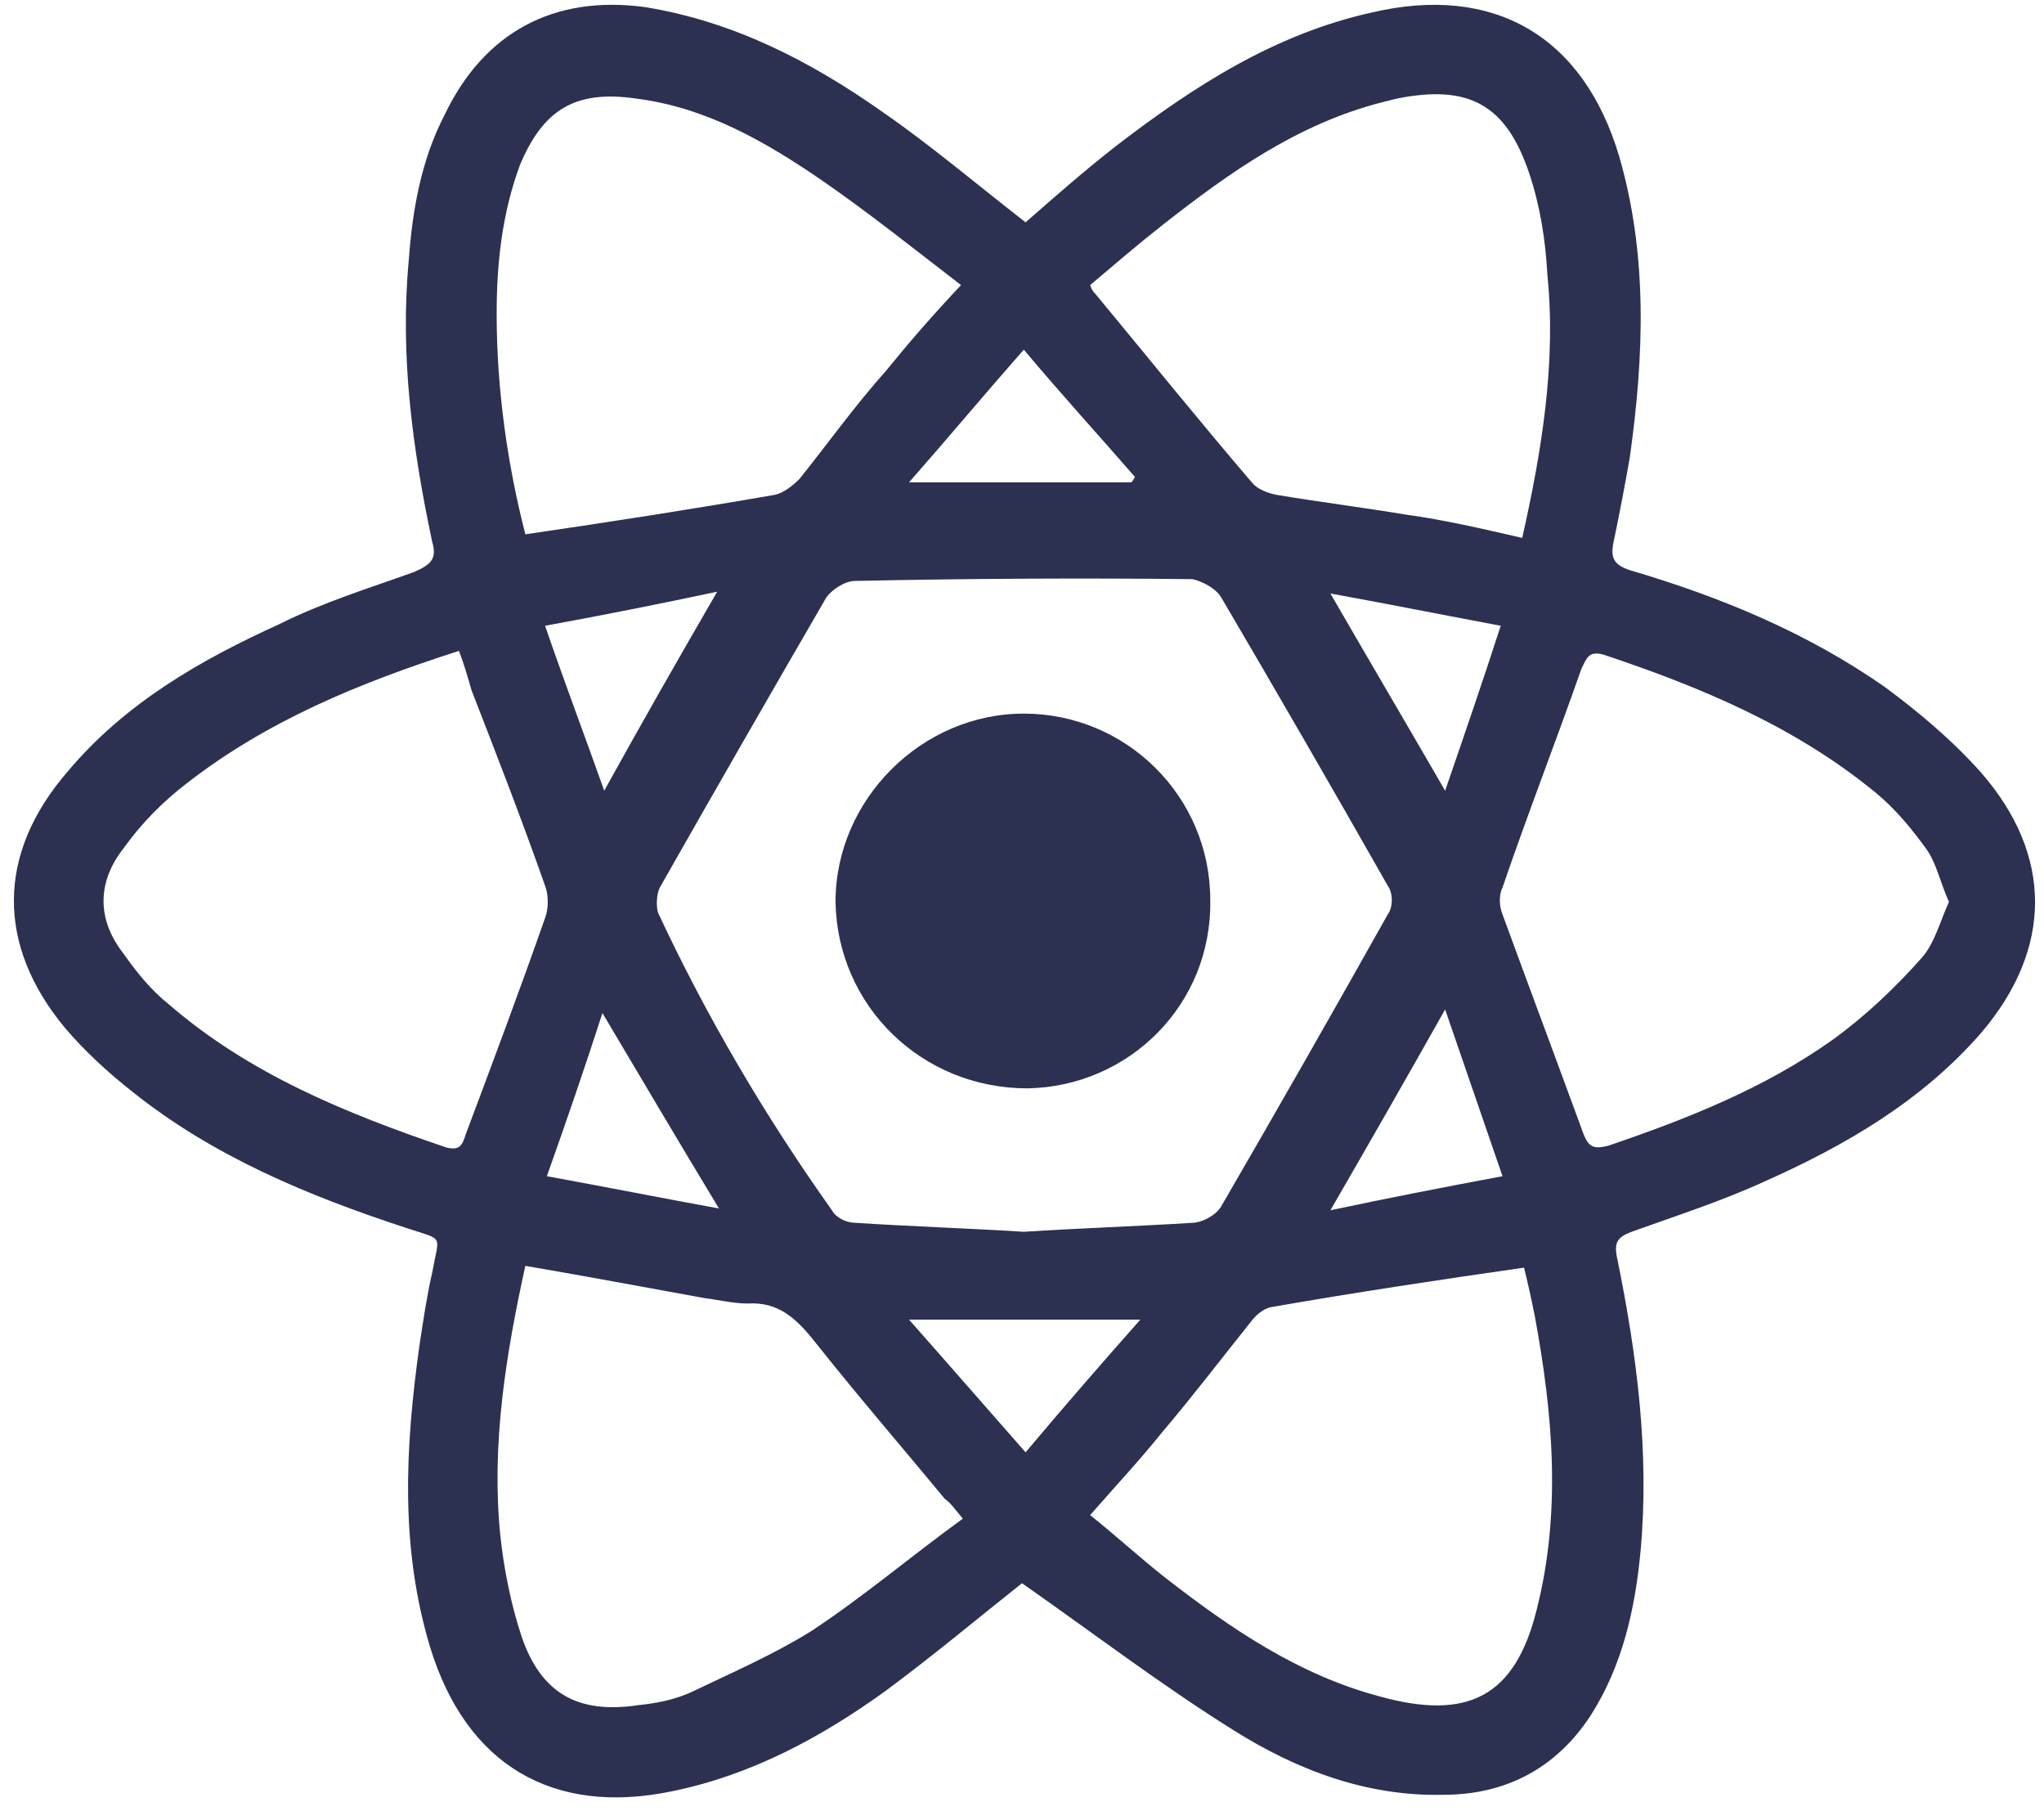 <svg version="1.2" xmlns="http://www.w3.org/2000/svg" viewBox="0 0 114 101" width="114" height="101"><style>.a{fill:#2c3051}</style><path fill-rule="evenodd" class="a" d="m110.5 57.6c-3.3 3.8-7.6 6.3-12.1 8.3-2.4 1.1-4.9 1.9-7.4 2.8-0.8 0.3-1 0.6-0.8 1.5 1.1 5.4 1.8 10.8 1.3 16.3-0.3 3.2-1 6.4-2.8 9.2-1.9 2.9-4.7 4.4-8.2 4.4-4.3 0.1-8.2-1.4-11.7-3.6-4-2.5-7.8-5.4-11.8-8.2-2.4 1.9-4.9 4-7.6 6-3.6 2.6-7.5 4.7-11.9 5.6-6.7 1.4-11.5-1.5-13.5-8-1.7-5.6-1.4-11.2-0.6-16.9 0.2-1.3 0.4-2.7 0.7-4 0.4-2.2 0.7-1.8-1.4-2.5-5.5-1.8-10.8-4-15.3-7.6-1.4-1.1-2.7-2.3-3.8-3.6-3.8-4.6-3.8-9.7 0.2-14.3 3.2-3.8 7.4-6.2 11.8-8.2 2.4-1.2 5-2 7.5-2.9 0.9-0.4 1.3-0.7 1-1.7-1.1-5.2-1.8-10.4-1.3-15.7 0.2-2.8 0.7-5.6 2-8.1 2.2-4.6 6.1-6.7 11.2-6 4.9 0.8 9.2 3 13.3 5.9 2.6 1.8 5.2 4 7.9 6.1 1.6-1.4 3.3-2.9 5.1-4.3 4.3-3.3 8.8-6.2 14.2-7.4 6.8-1.6 11.8 1.3 13.8 8 1.6 5.5 1.4 11.1 0.6 16.8q-0.4 2.3-0.9 4.7c-0.2 0.9 0 1.3 0.9 1.6 5.1 1.5 9.9 3.5 14.2 6.5 1.9 1.4 3.8 3 5.4 4.8 4 4.6 4 9.8 0 14.5zm-49.7-41.7c0.1 0.3 0.2 0.4 0.3 0.5 2.9 3.5 5.8 7.1 8.8 10.6 0.3 0.3 0.8 0.5 1.3 0.6 2.4 0.4 4.8 0.7 7.2 1.1 2.2 0.3 4.3 0.8 6.5 1.3 1.1-4.9 1.9-9.8 1.4-14.7-0.1-1.9-0.4-3.8-1-5.6-1.3-3.9-3.4-5-7.4-4.2q-0.4 0.1-0.8 0.2c-4.7 1.2-8.5 3.9-12.2 6.8-1.4 1.1-2.8 2.3-4.1 3.4zm-27.2 40.6c-1 3.1-2 6-3.1 9.1 3.3 0.6 6.3 1.2 9.6 1.8-2.3-3.8-4.3-7.2-6.5-10.9zm0.1-12.4c2.1-3.8 4.1-7.3 6.3-11.1-3.3 0.7-6.3 1.3-9.6 1.9 1.1 3.2 2.2 6.1 3.3 9.2zm12.7 23.4c0.2 0.4 0.8 0.7 1.3 0.7 3.1 0.2 6.2 0.3 9.4 0.5 3.1-0.2 6.2-0.3 9.4-0.5 0.5 0 1.3-0.4 1.6-0.9q4.7-8.1 9.3-16.3c0.3-0.4 0.3-1.2 0-1.6q-4.6-8.1-9.3-16.1c-0.3-0.5-1.1-0.9-1.6-1q-9.4-0.1-18.8 0.1c-0.6 0-1.3 0.5-1.6 0.9q-4.7 8.1-9.3 16.2c-0.2 0.4-0.2 1.1-0.1 1.4 2.7 5.8 6 11.4 9.7 16.6zm27.8 0c3.3-0.7 6.4-1.3 9.6-1.9-1.1-3.2-2.1-6.1-3.2-9.3-2.2 3.9-4.2 7.4-6.4 11.2zm9.5-32.6c-3.2-0.6-6.2-1.2-9.5-1.8 2.2 3.8 4.2 7.2 6.4 11 1.1-3.2 2.1-6.1 3.1-9.2zm-26.6-15.4c-2.2 2.5-4.2 4.9-6.4 7.4 4.4 0 8.4 0 12.4 0q0.1-0.1 0.2-0.3c-2-2.3-4.1-4.6-6.2-7.1zm-29.4-2c0 4.2 0.6 8.4 1.6 12.3 4.8-0.7 9.3-1.4 13.9-2.2 0.5-0.1 1-0.5 1.4-0.9 1.6-2 3.1-4.1 4.8-6 1.3-1.6 2.6-3.1 4.2-4.8-2.6-2-5.1-4-7.7-5.8-3.2-2.2-6.5-4.1-10.4-4.6-3.4-0.5-5.2 0.6-6.5 3.7-1 2.7-1.3 5.5-1.3 8.3zm2.7 33.7c0.2-0.5 0.2-1.3 0-1.8-1.3-3.7-2.7-7.3-4.1-10.9-0.2-0.7-0.4-1.4-0.7-2.2-5.6 1.8-10.7 3.9-15.2 7.4-1.3 1-2.5 2.2-3.5 3.6-1.5 1.9-1.5 4 0 5.9 0.7 1 1.5 2 2.5 2.8 4.5 3.9 9.9 6.1 15.5 8 0.8 0.2 0.9-0.2 1.1-0.8 1.5-4 3-8 4.4-12zm23.3 33.5c-0.5-0.6-0.7-0.9-1-1.1-2.4-2.9-4.9-5.8-7.2-8.7-1.1-1.4-2.1-2.3-3.8-2.2-0.8 0-1.6-0.2-2.4-0.3-3.3-0.6-6.5-1.2-10-1.8-1.1 5-1.9 10-1.4 15 0.2 1.9 0.6 3.9 1.2 5.7 1.1 3.2 3.2 4.3 6.5 3.8 1-0.1 2-0.3 2.9-0.7 2.3-1.1 4.6-2.1 6.7-3.4 2.9-1.9 5.6-4.2 8.5-6.3zm3.5-3.7c2.1-2.5 4.1-4.8 6.4-7.4-4.5 0-8.5 0-12.9 0 2.3 2.6 4.3 4.9 6.5 7.4zm28.4-7.6c-0.2-1-0.4-1.9-0.6-2.7-4.9 0.7-9.5 1.4-14.1 2.2-0.5 0.1-0.9 0.5-1.2 0.9-1.6 2-3.2 4.1-4.9 6.1-1.2 1.5-2.6 3-4 4.6 1.5 1.2 2.8 2.4 4.2 3.5 3.6 2.8 7.4 5.4 11.9 6.6 5 1.4 7.6 0 8.8-4.8 1.4-5.5 0.9-11-0.1-16.4zm23.1-23.1c-0.5-1.1-0.7-2.2-1.3-3-0.8-1.1-1.7-2.2-2.8-3.1-4.5-3.7-9.8-5.9-15.2-7.7-0.8-0.2-0.9 0.2-1.2 0.8-1.4 4-3 8.1-4.4 12.2-0.2 0.4-0.2 1 0 1.5 1.5 4.1 3 8.1 4.5 12.2 0.3 0.8 0.6 0.9 1.4 0.7 4.4-1.5 8.7-3.2 12.5-5.9 1.8-1.3 3.5-2.9 5-4.6 0.7-0.8 1-2 1.5-3.1z"/><path class="a" d="m57.3 60.7c5.7-0.1 10.3-4.7 10.2-10.5 0-5.8-4.7-10.4-10.4-10.4-5.7 0-10.5 4.8-10.5 10.5 0.1 5.8 4.8 10.4 10.7 10.4z"/></svg>